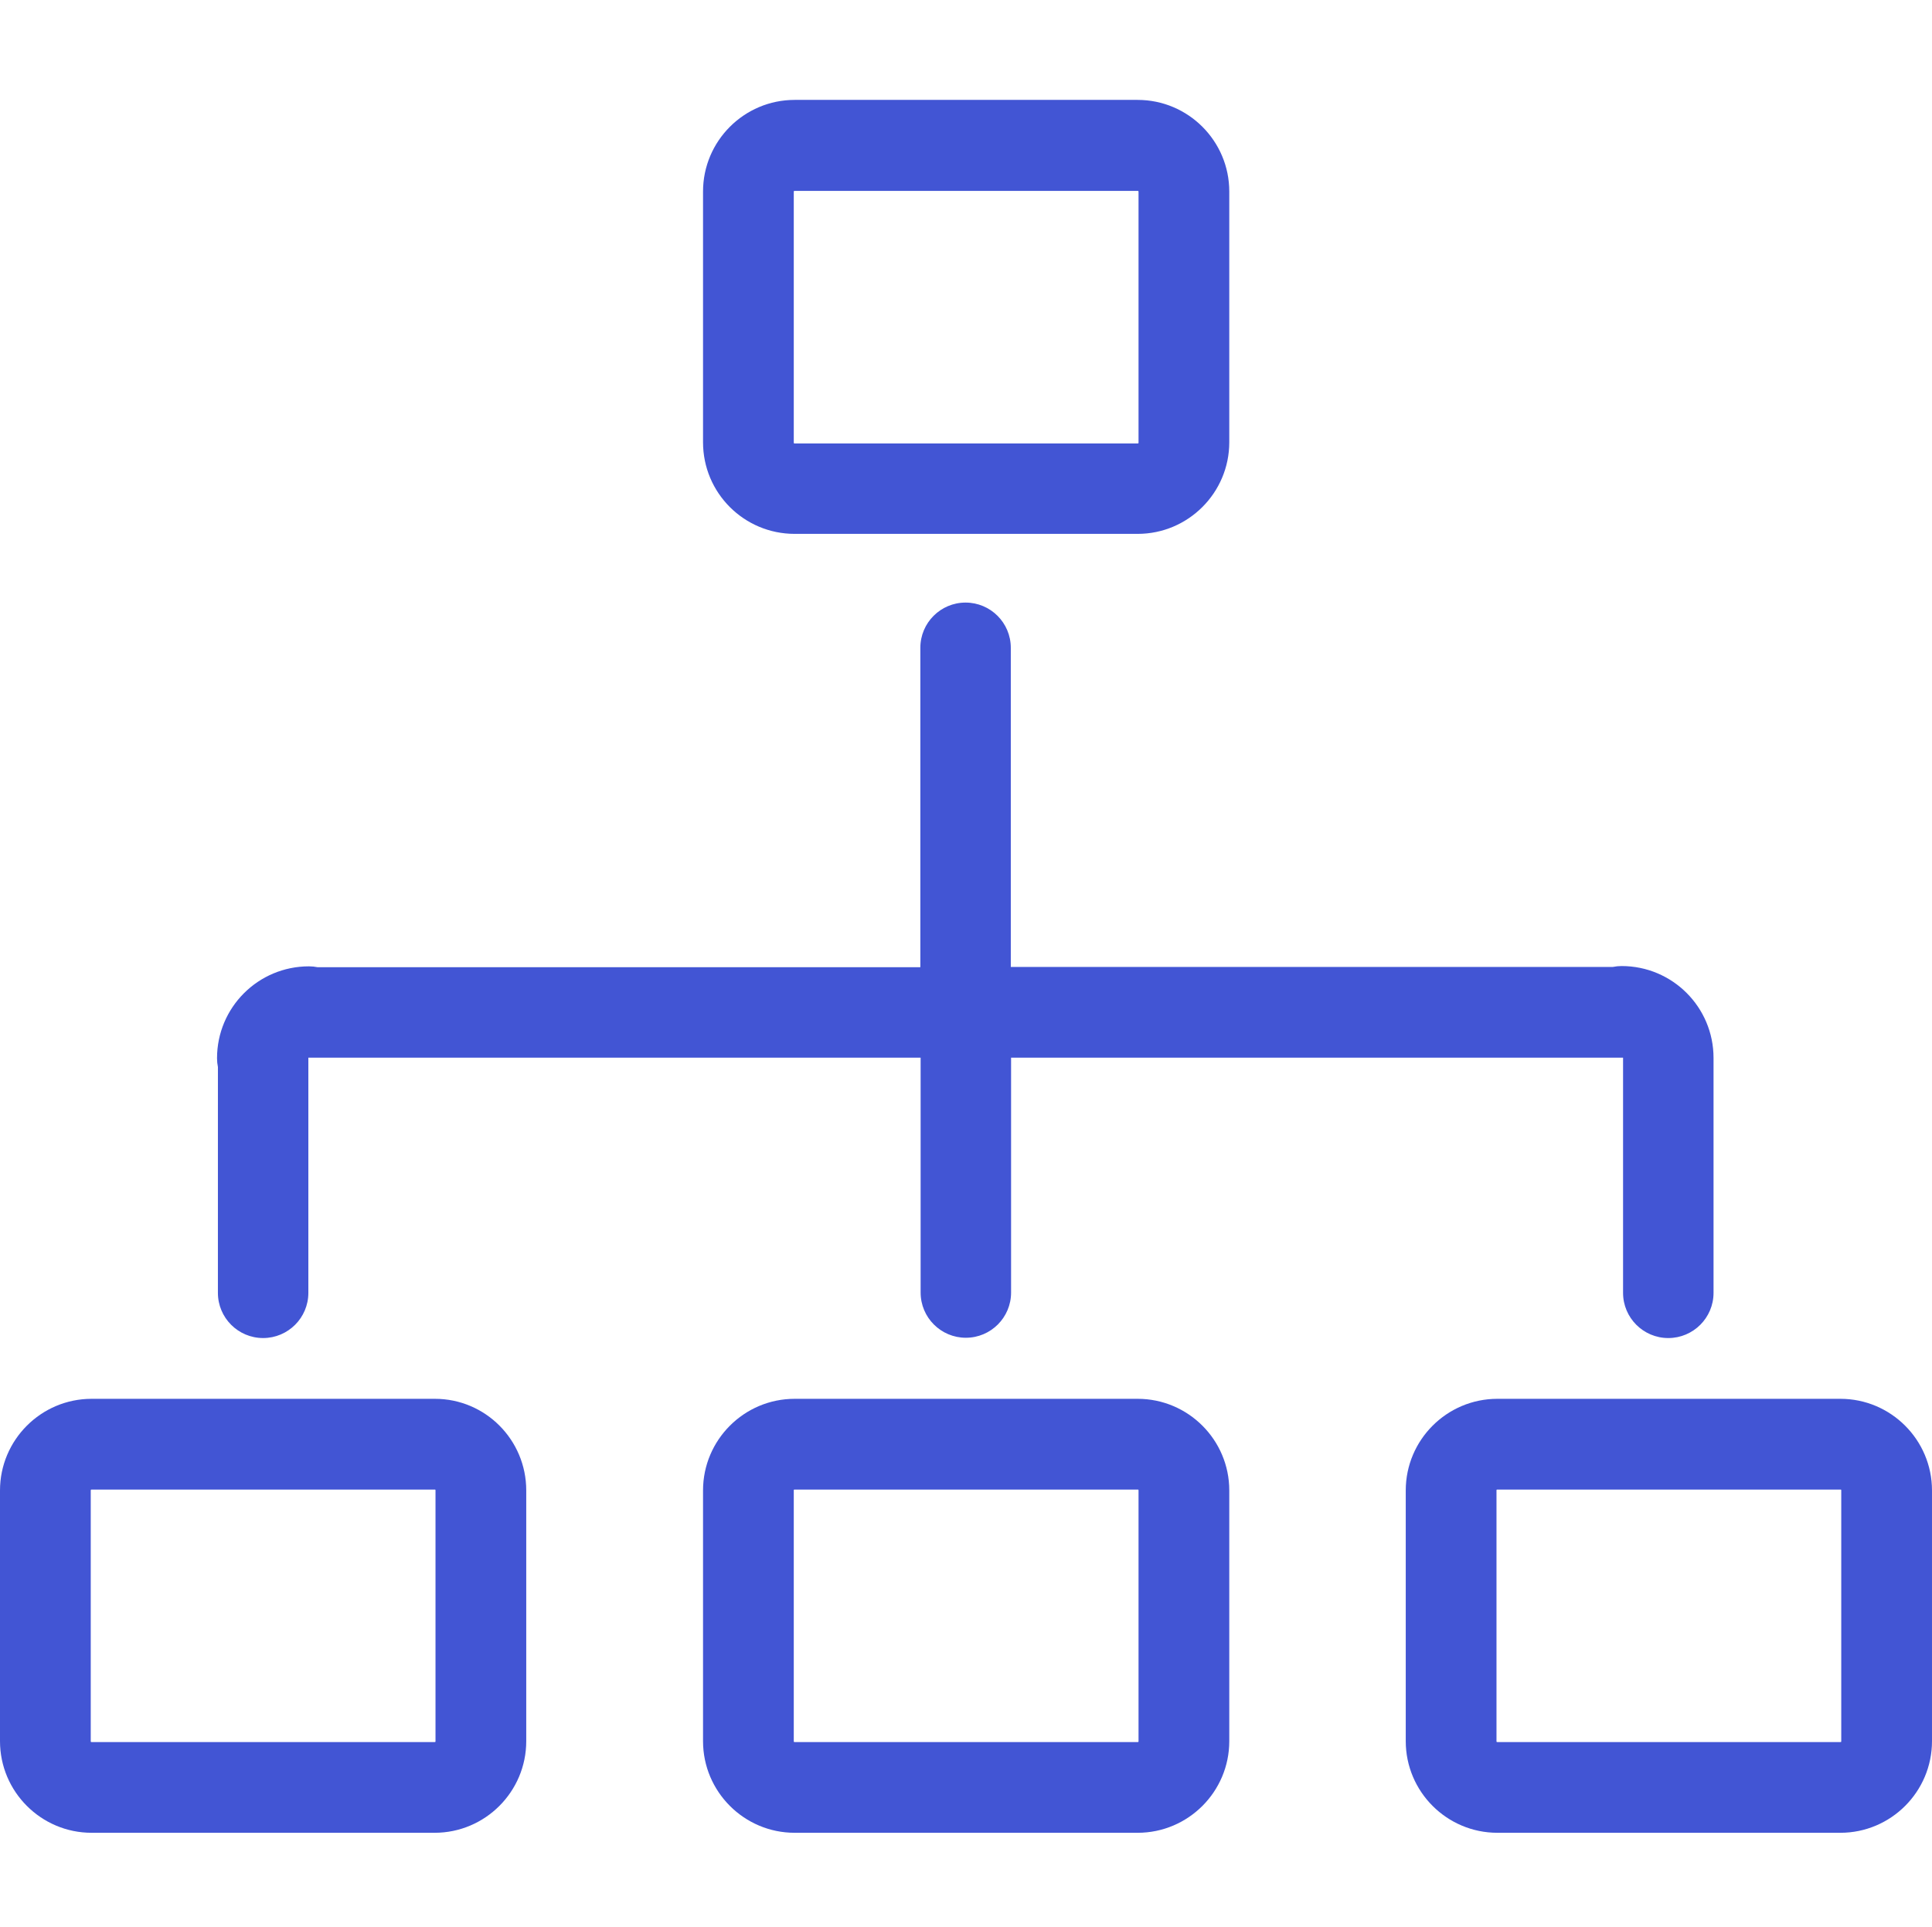 <!-- icon666.com - MILLIONS vector ICONS FREE --><svg fill="#4255d4" viewBox="0 -17 336.845 336" xmlns="http://www.w3.org/2000/svg"><path d="m138.547 76.098h59.801c8.809 0 15.977-7.168 15.977-15.977v-43.723c0-8.809-7.168-15.977-15.977-15.977h-59.801c-8.805 0-15.973 7.168-15.973 15.977v43.723c0 8.859 7.168 15.977 15.973 15.977zm59.801-59.805c.105 0 .156 0 .156.156v43.723c0 .102 0 .156-.156.156h-59.801c-.102 0-.152 0-.152-.156v-43.723c0-.105 0-.156.152-.156zm0 0"></path><path d="m75.828 226.93h-59.855c-8.805 0-15.973 7.168-15.973 15.977v43.723c0 8.809 7.168 15.977 15.973 15.977h59.805c8.805 0 15.973-7.168 15.973-15.977v-43.723c0-8.809-7.117-15.977-15.922-15.977zm-59.855 59.855c-.102 0-.152 0-.152-.156v-43.723c0-.102.051-.152.152-.152h59.805c.102 0 .152 0 .152.152v43.723c0 .105 0 .156-.152.156zm0 0"></path><path d="m198.348 226.93h-59.801c-8.805 0-15.973 7.168-15.973 15.977v43.723c0 8.809 7.168 15.977 15.973 15.977h59.801c8.809 0 15.977-7.168 15.977-15.977v-43.723c0-8.809-7.168-15.977-15.977-15.977zm-59.801 59.855c-.102 0-.152 0-.152-.156v-43.723c0-.102 0-.152.152-.152h59.801c.105 0 .156 0 .156.152v43.723c0 .105 0 .156-.156.156zm0 0"></path><path d="m37.992 208.449c0 4.352 3.531 7.883 7.883 7.883s7.887-3.531 7.887-7.883v-40.859c0-.051 0-.102 0-.152h.152 106.598v40.961c0 4.352 3.531 7.883 7.887 7.883 4.352 0 7.883-3.531 7.883-7.883v-40.961h106.598.102v.051.051.051 40.859c0 4.352 3.535 7.883 7.887 7.883 4.352 0 7.887-3.531 7.887-7.883v-40.859s0 0 0-.051c0 0 0 0 0-.051 0-8.859-7.168-16.027-16.027-16.027-.512 0-1.023.051-1.535.156h-104.961v-55.656c0-4.352-3.531-7.883-7.887-7.883-4.352 0-7.883 3.531-7.883 7.883v55.707h-105.062c-.512-.102-1.023-.156-1.535-.156-8.859 0-16.027 7.168-16.027 16.027 0 .512.051 1.023.156 1.535zm0 0"></path><path d="m320.871 226.93h-59.801c-8.809 0-15.977 7.168-15.977 15.977v43.723c0 8.809 7.168 15.977 15.977 15.977h59.801c8.805 0 15.973-7.168 15.973-15.977v-43.723c0-8.809-7.168-15.977-15.973-15.977zm-59.801 59.855c-.105 0-.156 0-.156-.156v-43.723c0-.102 0-.152.156-.152h59.801c.102 0 .152 0 .152.152v43.723c0 .105 0 .156-.152.156zm0 0"></path></svg>